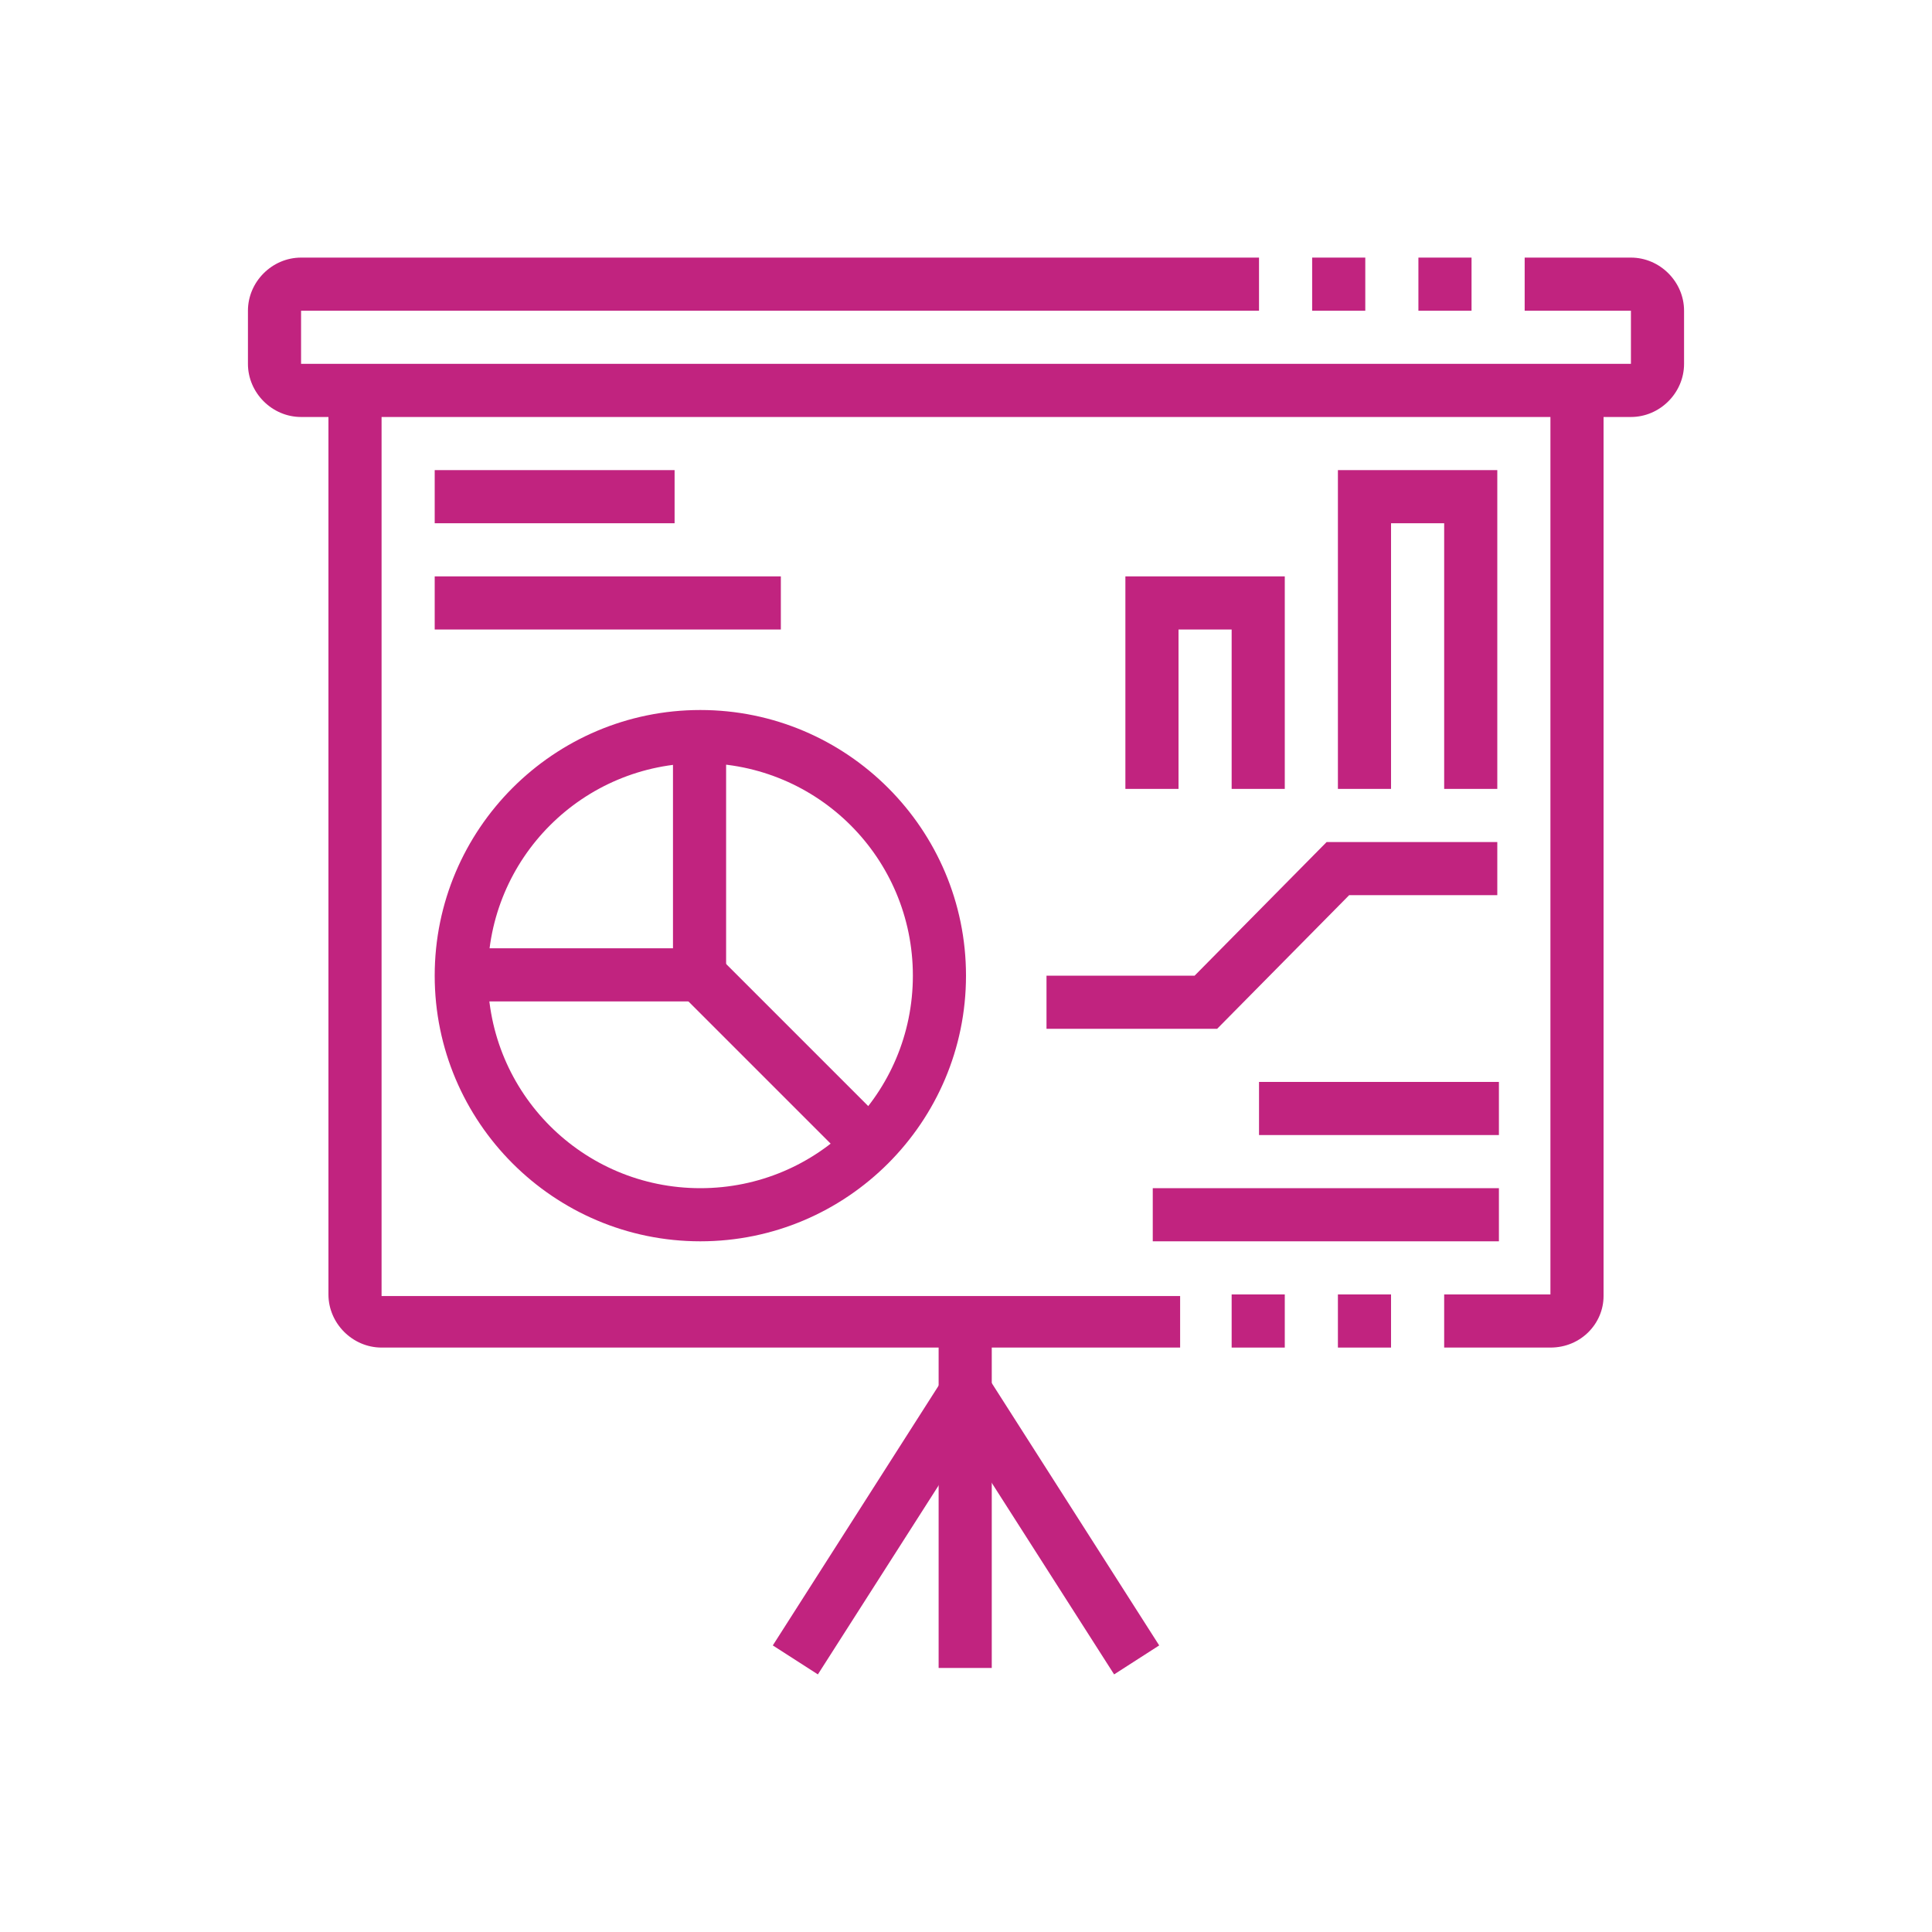 <?xml version="1.0" encoding="utf-8"?>
<!-- Generator: Adobe Illustrator 24.1.0, SVG Export Plug-In . SVG Version: 6.00 Build 0)  -->
<svg version="1.1" id="Layer_1" xmlns="http://www.w3.org/2000/svg" xmlns:xlink="http://www.w3.org/1999/xlink" x="0px" y="0px"
	 width="120px" height="120px" viewBox="0 0 120 120" style="enable-background:new 0 0 120 120;" xml:space="preserve">
<style type="text/css">
	.st0{display:none;}
	.st1{display:inline;fill:#C1237F;}
	.st2{fill:#C1237F;}
	.st3{display:inline;}
</style>
<g class="st0">
	<path class="st1" d="M79.1,93h-5.9c-1.8,0-3.3-1.5-3.3-3.3c0-2.7,1.7-5.1,4.3-6l1-0.3l7.9-23.7V43.5h3.3v16.8l-8.6,25.8l-2.6,0.9
		c-1.2,0.4-2,1.5-2,2.8l5.9,0c0.7,0,1.3-0.5,1.6-1.1l9.4-28.3c0.4-1.2,1.5-1.9,2.7-1.9c0.7,0,1.4,0.3,1.9,0.8l6.4,6l-2.6,9.1
		c-0.3,1-0.5,2.1-0.5,3.2v2.4c0,0.4,0.2,0.9,0.5,1.2c0.3,0.3,0.7,0.5,1.2,0.5h6.6c0-1.3-0.8-2.4-2-2.8l-3.3-1.1l3.6-12.5
		c0.1-0.2,0.1-0.4,0.1-0.6c0-0.6-0.3-1.3-0.7-1.7l-9.2-9V40.2H98v12.1l8.2,8c1.1,1.1,1.7,2.6,1.7,4.1c0,0.5-0.1,1-0.2,1.5l-2.7,9.5
		l0.3,0.1c2.6,0.9,4.3,3.3,4.3,6c0,1.8-1.5,3.3-3.3,3.3h-6.6c-1.3,0-2.6-0.5-3.5-1.5c-0.9-0.9-1.5-2.2-1.5-3.5v-2.4
		c0-1.4,0.2-2.8,0.6-4.1l2.1-7.2L93,62l-9.2,27.6C83.1,91.7,81.2,93,79.1,93z"/>
	<path class="st1" d="M90.6,28.6c-4.1,0-7.4-3.3-7.4-7.4v-3.3c0-4.1,3.3-7.4,7.4-7.4c4.1,0,7.4,3.3,7.4,7.4v3.3
		C98,25.3,94.7,28.6,90.6,28.6z M90.6,13.7c-2.3,0-4.1,1.9-4.1,4.1v3.3c0,2.3,1.9,4.1,4.1,4.1c2.3,0,4.1-1.9,4.1-4.1v-3.3
		C94.7,15.6,92.8,13.7,90.6,13.7z"/>
	<path class="st1" d="M42.7,43.5c-4.1,0-7.4-3.3-7.4-7.4c0-1.2,0.3-2.3,0.8-3.3l1.7-3.3c1.3-2.5,3.8-4.1,6.7-4.1
		c4.1,0,7.4,3.3,7.4,7.4c0,1.2-0.3,2.3-0.8,3.3v0l-1.7,3.3C48,41.9,45.5,43.5,42.7,43.5z M44.3,28.6c-1.6,0-3,0.9-3.7,2.3L39,34.2
		c-0.3,0.6-0.4,1.2-0.4,1.8c0,2.3,1.9,4.1,4.1,4.1c1.6,0,3-0.9,3.7-2.3l1.7-3.3c0.3-0.6,0.4-1.2,0.4-1.8
		C48.4,30.5,46.6,28.6,44.3,28.6z"/>
	<polygon class="st1" points="109.6,93 56.7,93 56.7,81.5 68.3,81.5 68.3,84.8 60,84.8 60,89.7 106.3,89.7 106.3,84.8 84.2,84.8 
		84.2,81.5 109.6,81.5 	"/>
	<polygon class="st1" points="89.7,101.3 68.3,101.3 68.3,98 86.4,98 86.4,91.4 89.7,91.4 	"/>
	<polygon class="st1" points="40.2,99.6 36.9,99.6 36.9,89.7 45.1,89.7 45.1,93 40.2,93 	"/>
	<polygon class="st1" points="69.9,109.6 22,109.6 22,106.3 66.6,106.3 66.6,101.3 25.3,101.3 25.3,98 69.9,98 	"/>
	<rect x="16" y="79.4" transform="matrix(0.564 -0.826 0.826 0.564 -56.548 54.949)" class="st1" width="15.5" height="3.3"/>
	<path class="st1" d="M13.8,109.6C13.8,109.6,13.7,109.6,13.8,109.6c-1.8,0-3.3-1.5-3.3-3.3l0-6.1c0-1.7,0.5-3.3,1.4-4.7l7.4-10.9
		l2.7,1.9l-7.4,10.9c-0.6,0.8-0.9,1.8-0.9,2.8l0,6.1c1.2,0,2.5-0.7,2.7-1.7l0.9-5.3l0.2-0.3l14.9-21.7c1-1.4,2.6-2.3,4.3-2.3
		c1.2,0,2.3,0.4,3.2,1.1l6.8,5.3v15c0,0.9,0.7,1.7,1.7,1.7H55c0-1.3-0.8-2.4-2-2.8l-3-1V80.5c0-0.5-0.2-1-0.6-1.3l-8.7-6.9
		c-1.4-1.1-2.2-2.7-2.2-4.5c0-0.6,0.1-1.3,0.3-1.7l3.8-11.4L62.2,50c0.6-0.2,1.1-0.8,1.1-1.6c0-0.9-0.7-1.7-1.7-1.7
		c-0.2,0-0.6,0.1-0.9,0.1l-15.7,3.2H34.3c-0.9,0-1.7,0.3-2.3,1l-7.8,7.8c-0.3,0.3-0.5,0.7-0.5,1.2c0,0.1,0,0.2,0,0.2l1.7,11.6
		c0.1,0.8,0.8,1.4,1.6,1.4c0.9,0,1.7-0.7,1.7-1.7c0-0.1,0-0.1,0-0.2l-1.5-10.8l6.2-6.2l2.3,2.3l-5,5l1.3,9.1c0,0.2,0.1,0.5,0.1,0.7
		c0,2.7-2.2,5-5,5c-2.4,0-4.6-1.8-4.9-4.2l-1.7-11.6c0-0.2-0.1-0.5-0.1-0.7c0-1.3,0.5-2.6,1.5-3.5l7.8-7.8c1.2-1.2,2.9-1.9,4.7-1.9
		H45l15.2-3.1c0.3-0.1,1-0.2,1.5-0.2c2.7,0,5,2.2,5,5c0,2.3-1.5,4.3-3.6,4.8l-17.8,4.3l-3.2,9.6c0,0.1-0.1,0.5-0.1,0.7
		c0,0.7,0.3,1.4,0.9,1.9l8.7,6.9c1.2,0.9,1.9,2.4,1.9,3.9v11.3l0.7,0.2c2.6,0.9,4.3,3.2,4.3,6c0,1.8-1.5,3.3-3.3,3.3h-6.6
		c-2.7,0-5-2.2-5-5V82.9l-5.5-4.3c-0.8-0.7-2.2-0.5-2.8,0.4l-14.7,21.4l-0.8,4.6C19.3,107.6,16.8,109.6,13.8,109.6z"/>
	<path class="st1" d="M65,51.7c-0.2,0-0.4,0-0.6,0l0.4-3.3c0.4,0,0.7,0,1.1-0.2l14.5-8.4l1.7,2.9L67.5,51
		C66.7,51.5,65.8,51.7,65,51.7z"/>
	<path class="st1" d="M104.6,59.5h-3.3V41.8c0-3.6-3-6.6-6.6-6.6H82.8c-1.2,0-2.4,0.3-3.4,0.9l-15.3,9.2c-0.2,0.1-0.5,0.4-0.6,0.6
		l-2.9-1.6c0.4-0.7,1-1.4,1.8-1.8l15.3-9.2c1.5-0.9,3.3-1.4,5.1-1.4h11.8c5.5,0,9.9,4.4,9.9,9.9V59.5z"/>
	<polygon class="st1" points="109.6,109.6 86.4,109.6 86.4,106.3 106.3,106.3 106.3,91.4 109.6,91.4 	"/>
	<rect x="73.2" y="106.3" class="st1" width="3.3" height="3.3"/>
	<rect x="79.8" y="106.3" class="st1" width="3.3" height="3.3"/>
	<rect x="13.3" y="19.5" transform="matrix(0.707 -0.707 0.707 0.707 -8.288 22.344)" class="st1" width="19" height="3.3"/>
	<rect x="56.3" y="19.5" transform="matrix(0.707 -0.707 0.707 0.707 4.293 52.717)" class="st1" width="19" height="3.3"/>
	
		<rect x="59.2" y="61.7" transform="matrix(0.707 -0.707 0.707 0.707 -24.286 67.977)" class="st1" width="21.4" height="3.3"/>
	<polygon class="st1" points="20.4,40.2 17,40.2 17,43.5 20.4,43.5 20.4,40.2 	"/>
	<polygon class="st1" points="25.3,35.2 22,35.2 22,38.5 25.3,38.5 25.3,35.2 	"/>
	<polygon class="st1" points="30.3,30.3 27,30.3 27,33.6 30.3,33.6 30.3,30.3 	"/>
	<polygon class="st1" points="53.4,65 50.1,65 50.1,68.3 53.4,68.3 53.4,65 	"/>
	<polygon class="st1" points="58.3,60 55,60 55,63.3 58.3,63.3 58.3,60 	"/>
	<polygon class="st1" points="69.9,28.6 66.6,28.6 66.6,31.9 69.9,31.9 69.9,28.6 	"/>
	<polygon class="st1" points="74.9,23.7 71.6,23.7 71.6,27 74.9,27 74.9,23.7 	"/>
</g>
<g>
	<path class="st2" d="M73.2,83.7H23.7c-1.8,0-3.3-1.5-3.3-3.3V24.3h3.3v56.2h49.6V83.7z"/>
	<path class="st2" d="M96.3,83.7h-6.6v-3.3h6.6V24.3h3.3v56.2C99.6,82.2,98.2,83.7,96.3,83.7z"/>
	<path class="st2" d="M101.3,25.9H18.7c-1.8,0-3.3-1.5-3.3-3.3v-3.3c0-1.8,1.5-3.3,3.3-3.3h59.5v3.3H18.7v3.3h82.6v-3.3h-6.6V16h6.6
		c1.8,0,3.3,1.5,3.3,3.3v3.3C104.6,24.4,103.1,25.9,101.3,25.9z"/>
	<rect x="83.1" y="80.4" class="st2" width="3.3" height="3.3"/>
	<rect x="76.5" y="80.4" class="st2" width="3.3" height="3.3"/>
	<rect x="88.1" y="16" class="st2" width="3.3" height="3.3"/>
	<rect x="81.5" y="16" class="st2" width="3.3" height="3.3"/>
	<path class="st2" d="M43.5,77.1c-9.1,0-16.5-7.4-16.5-16.5s7.4-16.5,16.5-16.5S60,51.5,60,60.6S52.6,77.1,43.5,77.1z M43.5,47.4
		c-7.3,0-13.2,5.9-13.2,13.2s5.9,13.2,13.2,13.2s13.2-5.9,13.2-13.2S50.8,47.4,43.5,47.4z"/>
	<polygon class="st2" points="45.1,62.2 28.6,62.2 28.6,58.9 41.8,58.9 41.8,45.7 45.1,45.7 	"/>
	
		<rect x="47.1" y="58.4" transform="matrix(0.707 -0.707 0.707 0.707 -32.291 53.749)" class="st2" width="3.3" height="14.9"/>
	<rect x="27" y="29.2" class="st2" width="14.9" height="3.3"/>
	<rect x="27" y="35.8" class="st2" width="21.5" height="3.3"/>
	<rect x="78.2" y="67.2" class="st2" width="14.9" height="3.3"/>
	<rect x="71.6" y="73.8" class="st2" width="21.5" height="3.3"/>
	<polygon class="st2" points="75.6,63.9 65,63.9 65,60.6 74.2,60.6 82.4,52.3 93,52.3 93,55.6 83.8,55.6 	"/>
	<polygon class="st2" points="79.8,49 76.5,49 76.5,39.1 73.2,39.1 73.2,49 69.9,49 69.9,35.8 79.8,35.8 	"/>
	<polygon class="st2" points="93,49 89.7,49 89.7,32.5 86.4,32.5 86.4,49 83.1,49 83.1,29.2 93,29.2 	"/>
	<rect x="58.3" y="82.1" class="st2" width="3.3" height="21.5"/>
	<polygon class="st2" points="69.2,104 60,89.6 50.8,104 48,102.2 60,83.4 72,102.2 	"/>
</g>
<g class="st0">
	<g class="st3">
		<rect x="46.8" y="28.7" class="st2" width="3.3" height="7.7"/>
		<path class="st2" d="M94.7,46.3c-5.5,0-9.9-4.4-9.9-9.9v-3.3c0-5.5,4.4-9.9,9.9-9.9s9.9,4.4,9.9,9.9v3.3
			C104.6,41.9,100.2,46.3,94.7,46.3z M94.7,26.5c-3.6,0-6.6,3-6.6,6.6v3.3c0,3.6,3,6.6,6.6,6.6c3.6,0,6.6-3,6.6-6.6v-3.3
			C101.3,29.5,98.3,26.5,94.7,26.5z"/>
		<path class="st2" d="M25.3,46.3c-5.5,0-9.9-4.4-9.9-9.9v-3.3c0-5.5,4.4-9.9,9.9-9.9s9.9,4.4,9.9,9.9v3.3
			C35.2,41.9,30.8,46.3,25.3,46.3z M25.3,26.5c-3.6,0-6.6,3-6.6,6.6v3.3c0,3.6,3,6.6,6.6,6.6s6.6-3,6.6-6.6v-3.3
			C31.9,29.5,29,26.5,25.3,26.5z"/>
		<rect x="106.3" y="91.1" class="st2" width="3.3" height="3.3"/>
		<rect x="106.3" y="97.7" class="st2" width="3.3" height="3.3"/>
		<rect x="10.4" y="94.3" class="st2" width="3.3" height="3.3"/>
		<polygon class="st2" points="66.7,64.9 52.5,56 54.3,53.2 66.5,60.8 73.7,55.1 75.8,57.7 		"/>
		<polygon class="st2" points="53.3,64.9 44.2,57.7 46.3,55.1 53.5,60.8 65.7,53.2 67.5,56 		"/>
		<rect x="58.3" y="58.7" class="st2" width="3.3" height="15.9"/>
	</g>
	<polygon class="st1" points="44.4,81.9 47.1,66.1 50.4,66.7 48.5,77.4 72,71.3 72.8,74.5 	"/>
	<rect x="53.7" y="65.8" transform="matrix(0.224 -0.975 0.975 0.224 -28.758 111.097)" class="st1" width="3.3" height="15.6"/>
	<path class="st1" d="M60,51.3c-7.3,0-13.2-5.9-13.2-13.2v-3.3h3.3v3.3c0,5.5,4.4,9.9,9.9,9.9s9.9-4.4,9.9-9.9v-9.9
		c0-4.6-3.7-8.3-8.3-8.3h-6.5c-3.4,0-5.6-1.4-7.4-2.9c-0.1,0.4-0.2,0.8-0.2,1.1c-0.7,3-0.8,3.5-0.8,4.4c0,2.5,3,7.3,9.9,7.3v3.3
		c-8.6,0-13.2-6.2-13.2-10.6c0-1.3,0.2-2.1,0.9-5.1c0.2-1,0.5-2.2,0.8-3.8l0.6-2.7l2.9,2.5c2,1.8,3.6,3.2,6.5,3.2h6.5
		c6.4,0,11.6,5.2,11.6,11.6v9.9C73.2,45.4,67.3,51.3,60,51.3z"/>
	<rect x="43.5" y="90.9" class="st1" width="3.3" height="18.2"/>
	<rect x="73.2" y="90.9" class="st1" width="3.3" height="18.2"/>
	<path class="st1" d="M44.4,92.6c-6,0-10.9-4.9-10.9-10.9c0-0.5,0-1.1,0.1-1.6l2.5-16.9c0.6-4,3.7-7.4,7.7-8.2l8.1-1.8l1-5.2
		l3.2,0.6L54.8,56l-10.2,2.2c-2.7,0.6-4.7,2.8-5.1,5.5L37,80.6c-0.1,0.4-0.1,0.7-0.1,1.1c0,4.2,3.4,7.6,7.6,7.6
		c1.3,0,2.7-0.3,3.9-0.7l23.5-9.3l-2.2-12.6l3.3-0.6l2.6,15.2L49.6,91.6C47.9,92.3,46.2,92.6,44.4,92.6z"/>
	<path class="st1" d="M75.6,92.6c-1.8,0-3.5-0.3-5.1-1l-11-4.4l1.2-3.1l11,4.4c1.2,0.5,2.6,0.7,3.9,0.7c4.2,0,7.6-3.4,7.6-7.6
		c0-0.4,0-0.7-0.1-1.1l-2.5-16.9c-0.4-2.7-2.5-4.9-5.1-5.5L65.2,56l-1.4-7.4L67,48l1,5.2l8.1,1.8c4,0.9,7.1,4.2,7.7,8.2l2.5,16.9
		c0.1,0.5,0.1,1.1,0.1,1.6C86.4,87.7,81.6,92.6,75.6,92.6z"/>
	<path class="st1" d="M13.7,91h-3.3v-33c0-4.5,3.7-8.2,8.2-8.2h13.2c4.5,0,8.2,3.7,8.2,8.2v3.2h-3.3v-3.2c0-2.7-2.2-4.9-4.9-4.9
		H18.7c-2.7,0-4.9,2.2-4.9,4.9V91z"/>
	<path class="st1" d="M109.6,87.8h-3.3V56.4c0-1.1-2.1-3.4-4.9-3.4H88.1c-2.7,0-4.9,2.2-4.9,4.9v3.2h-3.3v-3.2
		c0-4.5,3.7-8.2,8.2-8.2h13.2c4.6,0,8.2,3.7,8.2,6.7V87.8z"/>
	<path class="st1" d="M25.3,56.3c-1.8,0-3.3-1.5-3.3-3.3s1.5-3.3,3.3-3.3s3.3,1.5,3.3,3.3S27.1,56.3,25.3,56.3z M25.3,53L25.3,53
		L25.3,53z"/>
	<path class="st1" d="M94.7,56.3c-1.8,0-3.3-1.5-3.3-3.3s1.5-3.3,3.3-3.3c1.8,0,3.3,1.5,3.3,3.3S96.5,56.3,94.7,56.3z M94.7,53
		L94.7,53L94.7,53z"/>
	<rect x="23.7" y="54.6" class="st1" width="3.3" height="14.9"/>
	<rect x="93" y="54.6" class="st1" width="3.3" height="14.9"/>
</g>
<g class="st0">
	<g class="st3">
		<rect x="50.9" y="78.2" class="st2" width="3.3" height="26.4"/>
		<path class="st2" d="M46,104.6h-3.3V74.9c0-7.3,5.9-13.2,13.2-13.2V60c-3.1-1.7-5-4.7-5-8.2v-7.4c-2.7-2.2-3.3-4.4-3.3-7.4
			c0-2.2,1.7-5.4,1.8-5.7l1-1.9l1.6,1.4c1.2,1.1,3.8,2.9,5.5,2.9h3.3c5.5,0,9.9,4.4,9.9,9.9v8.3c0,2.9-1.2,5.5-3.3,7.4v2.5
			c7.3,0,13.2,5.9,13.2,13.2v20.7c0,3.2-2.6,5.8-5.8,5.8H65c-3.2,0-5.8-2.6-5.8-5.8c0-3.2,2.6-5.8,5.8-5.8h4.1v-3.3h3.3V93H65
			c-1.4,0-2.5,1.1-2.5,2.5S63.6,98,65,98h9.9c1.4,0,2.5-1.1,2.5-2.5V74.9c0-5.5-4.4-9.9-9.9-9.9h-3.3v-7.4l0.7-0.5
			c1.7-1.3,2.6-3.2,2.6-5.3v-8.3c0-3.6-3-6.6-6.6-6.6h-3.3c-2.2,0-4.5-1.3-6-2.4c-0.4,0.9-0.6,1.8-0.6,2.4c0,2.5,0.4,3.7,2.6,5.3
			l0.7,0.5v9.1c0,2.5,1.4,4.6,4,5.7l1,0.4V65h-3.3c-5.5,0-9.9,4.4-9.9,9.9V104.6z"/>
		<polygon class="st2" points="63,92.6 58.5,88.1 72.4,74.2 72.4,88.1 69.1,88.1 69.1,82.2 63.2,88.1 65.4,90.3 		"/>
		<path class="st2" d="M61.7,69.1c-3.2,0-5.8-2.6-5.8-5.8h3.3c0,1.4,1.1,2.5,2.5,2.5c1.4,0,2.5-1.1,2.5-2.5h3.3
			C67.4,66.5,64.8,69.1,61.7,69.1z"/>
		<rect x="69.1" y="99.6" class="st2" width="3.3" height="5"/>
		<path class="st2" d="M37.4,80.3c-2.6-2.2-4.7-7.5-4.7-10.4c0-7.7,2.2-11.6,6.6-11.6c5.1,0,5.9,2.8,5.9,4.5h-3.3
			c0-0.5,0-1.2-2.5-1.2c-2.2,0-3.3,2.8-3.3,8.3c0,2.1,1.8,6.4,3.5,7.9L37.4,80.3z"/>
		<path class="st2" d="M31.1,61.7c-1.2,0-2.5-0.3-3.7-0.8l1.3-3c0.8,0.3,1.6,0.5,2.3,0.5V61.7z"/>
		<path class="st2" d="M22,55.2c-0.4-1-0.6-2.1-0.8-3.2l3.3-0.4c0.1,0.9,0.3,1.7,0.6,2.4L22,55.2z"/>
		<path class="st2" d="M24.5,48.4h-3.3c0-2.5-0.2-6.6-1.7-6.6c-4.4,0-6.6-1.7-6.6-5c0-6.1,4-6.4,5.5-6.5c0.2,0,0.4,0,0.6-0.1
			c2-0.8,3.1-2.2,4.6-4.1c0.8-0.9,1.5-1.9,2.5-2.9l2.4,2.3c-0.9,0.9-1.6,1.8-2.3,2.7c-1.7,2.1-3.2,4-6.1,5.1c-0.5,0.2-1,0.2-1.5,0.2
			c-1.5,0.1-2.4,0.2-2.4,3.2c0,0.8,0,1.7,3.3,1.7C23.9,38.5,24.5,43.8,24.5,48.4z"/>
		<path class="st2" d="M30.8,23.6l-2-2.6c0.7-0.5,1.5-1,2.2-1.5l1.6,2.9C32,22.8,31.4,23.2,30.8,23.6z"/>
		<path class="st2" d="M42.7,35.2h-3.3c0-3.7,2.1-5.2,3.5-6.2c1.1-0.8,1.5-1.1,1.5-2c0-6.6-2.5-6.6-3.3-6.6c-0.9,0-1.8,0.1-2.6,0.2
			L38,17.2c1-0.1,2-0.2,3-0.2c3,0,6.6,1.7,6.6,9.9c0,2.6-1.6,3.8-2.8,4.7C43.5,32.5,42.7,33.2,42.7,35.2z"/>
		<path class="st2" d="M77.3,60H74c0-2,1.6-3.3,3-4.5c0.8-0.6,1.9-1.6,1.9-2.1c0-3.5-1.5-5-5-5v-3.3c5.2,0,8.3,3,8.3,8.3
			c0,2.1-1.7,3.4-3.1,4.7C78.5,58.6,77.3,59.6,77.3,60z"/>
		<path class="st2" d="M90.6,50.1c-4.7,0-5.2-4.3-5.5-6.8c-0.3-2.8-0.6-3.1-1.1-3.1c-0.7,0-1.1,0.2-1.9,0.5c-1,0.5-2.4,1.1-4.7,1.1
			c-3,0-5-2.6-5-6.6h3.3c0,0.6,0.1,3.3,1.7,3.3c1.7,0,2.5-0.4,3.3-0.8c0.9-0.4,1.8-0.9,3.3-0.9c3.7,0,4.2,3.6,4.4,6
			c0.4,3.3,0.7,3.9,2.2,3.9c0.8,0,1.7-2.2,1.7-8.3c0-3.5,1.9-4.5,3.2-5.1c1.1-0.5,1.7-0.8,1.7-3.2c0-3.1,2.6-4.1,4.3-4.8
			c1.9-0.8,2.3-1.1,2.3-1.8h3.3c0,3.1-2.6,4.2-4.4,4.9c-1.8,0.7-2.2,1-2.2,1.7c0,4.1-1.8,5.3-3.6,6.2c-1,0.5-1.3,0.6-1.3,2.1
			C95.5,44.5,94.9,50.1,90.6,50.1z"/>
		<path class="st2" d="M100.9,20.8c-0.7-0.4-1.5-0.8-2.3-1.1l1.1-3.1c1,0.4,2,0.8,2.9,1.4L100.9,20.8z"/>
		<path class="st2" d="M80.7,23.7c-1.6,0-2.9-0.7-4.1-1.4c-0.3-0.2-0.7-0.4-1.1-0.6l1.5-2.9c0.4,0.2,0.8,0.4,1.2,0.7
			c1.1,0.6,1.7,1,2.4,1c1.4,0,2.2-0.6,3.5-1.7c1.7-1.4,3.8-3.2,8-3.2c1.1,0,2.1,0.1,3.1,0.2l-0.4,3.3c-0.9-0.1-1.8-0.2-2.7-0.2
			c-3,0-4.4,1.2-5.9,2.4C84.9,22.3,83.3,23.7,80.7,23.7z"/>
		<path class="st2" d="M70.7,30.3h-3.3c0-2.8-0.8-3.7-1.7-4.7c-0.7-0.8-1.6-1.8-1.6-3.6c0-2.9,2.8-5,6.6-5v3.3
			c-1.8,0-3.3,0.7-3.3,1.7c0,0.5,0.1,0.7,0.8,1.4C69.2,24.5,70.7,26.1,70.7,30.3z"/>
		<path class="st2" d="M97.2,74.9c-2.6,0-3.6-2.2-4.3-3.7c-0.2-0.4-0.6-1.2-0.8-1.3c0,0-0.1,0-0.1,0c-5.6,0-6.4-3.1-6.4-4.9
			c0-2.7,2.2-6.6,8.3-6.6c5.2,0,8.3,4.3,8.3,11.6C102.1,73.2,100.5,74.9,97.2,74.9z M93.9,61.7c-3.9,0-5,2.2-5,3.3
			c0,0.6,0,1.7,3.3,1.7c2.2,0,3,1.9,3.6,3.2c0.6,1.3,0.9,1.7,1.3,1.7c1.5,0,1.7-0.2,1.7-1.7C98.8,67.4,98.3,61.7,93.9,61.7z"/>
	</g>
	<rect x="97.2" y="50.1" class="st1" width="3.3" height="3.3"/>
</g>
<g class="st0">
	<polygon class="st1" points="48.6,110.3 39.4,97.2 24,99.8 32.6,78.7 35.7,80 29.4,95.5 41,93.6 47.8,103.4 53.6,89.5 56.6,90.7 	
		"/>
	<path class="st1" d="M65.9,75.8H42.7v-3.3h23.3c2.2,0,4.3-1.3,5.1-3.4l6-14.4c0.2-0.5,0.3-1,0.3-1.5c0-2.2-1.8-3.8-4.1-3.8H60.8
		V35.9c0-0.8-0.6-1.4-1.4-1.4c-0.6,0-1.1,0.3-1.4,0.8c-2.1,3.5-8,11.7-17,19.5l-2.2-2.5c8.7-7.6,14.4-15.4,16.3-18.7
		c1.1-1.8,3.2-2.8,5.4-2.3c2.1,0.5,3.5,2.6,3.5,4.8v10h9.1c4.2,0,7.4,3.1,7.4,7.1c0,1-0.2,1.9-0.5,2.8l-6,14.4
		C72.7,73.6,69.5,75.8,65.9,75.8z"/>
	<path class="st1" d="M59.8,92.1c-20.3,0-36.8-16.5-36.8-36.8c0-20.3,16.5-36.8,36.8-36.8s36.8,16.5,36.8,36.8
		C96.6,75.6,80.1,92.1,59.8,92.1z M59.8,21.8c-18.5,0-33.5,15-33.5,33.5c0,18.5,15,33.5,33.5,33.5s33.5-15,33.5-33.5
		C93.3,36.8,78.2,21.8,59.8,21.8z"/>
	<polygon class="st1" points="71,110.3 62.9,90.7 66,89.5 71.7,103.4 78.6,93.6 90.2,95.5 83.8,80 86.9,78.7 95.6,99.8 80.1,97.2 	
		"/>
	<polygon class="st1" points="60.8,9.7 57.5,9.7 57.5,13 60.8,13 60.8,9.7 	"/>
	<polygon class="st1" points="17.9,54.3 14.6,54.3 14.6,57.6 17.9,57.6 17.9,54.3 	"/>
	<polygon class="st1" points="34.4,19.6 31.1,19.6 31.1,22.9 34.4,22.9 34.4,19.6 	"/>
	<polygon class="st1" points="42.7,14.7 39.3,14.7 39.3,18 42.7,18 42.7,14.7 	"/>
	<polygon class="st1" points="50.9,11.4 47.6,11.4 47.6,14.7 50.9,14.7 50.9,11.4 	"/>
	<polygon class="st1" points="27.8,26.2 24.5,26.2 24.5,29.5 27.8,29.5 27.8,26.2 	"/>
	<polygon class="st1" points="22.8,34.5 19.5,34.5 19.5,37.8 22.8,37.8 22.8,34.5 	"/>
	<polygon class="st1" points="19.5,42.7 16.2,42.7 16.2,46 19.5,46 19.5,42.7 	"/>
	<polygon class="st1" points="105.4,54.3 102.1,54.3 102.1,57.6 105.4,57.6 105.4,54.3 	"/>
	<polygon class="st1" points="95.5,26.2 92.2,26.2 92.2,29.5 95.5,29.5 95.5,26.2 	"/>
	<polygon class="st1" points="100.5,34.5 97.2,34.5 97.2,37.8 100.5,37.8 100.5,34.5 	"/>
	<polygon class="st1" points="103.8,42.7 100.5,42.7 100.5,46 103.8,46 103.8,42.7 	"/>
	<polygon class="st1" points="88.9,19.6 85.6,19.6 85.6,22.9 88.9,22.9 88.9,19.6 	"/>
	<polygon class="st1" points="80.7,14.7 77.3,14.7 77.3,18 80.7,18 80.7,14.7 	"/>
	<polygon class="st1" points="70.7,11.4 67.4,11.4 67.4,14.7 70.7,14.7 70.7,11.4 	"/>
	<polygon class="st1" points="95.5,80.7 92.2,80.7 92.2,84 95.5,84 95.5,80.7 	"/>
	<polygon class="st1" points="100.5,72.5 97.2,72.5 97.2,75.8 100.5,75.8 100.5,72.5 	"/>
	<polygon class="st1" points="103.8,64.2 100.5,64.2 100.5,67.5 103.8,67.5 103.8,64.2 	"/>
	<polygon class="st1" points="27.8,80.7 24.5,80.7 24.5,84 27.8,84 27.8,80.7 	"/>
	<polygon class="st1" points="22.8,72.5 19.5,72.5 19.5,75.8 22.8,75.8 22.8,72.5 	"/>
	<polygon class="st1" points="19.5,64.2 16.2,64.2 16.2,67.5 19.5,67.5 19.5,64.2 	"/>
</g>
</svg>
